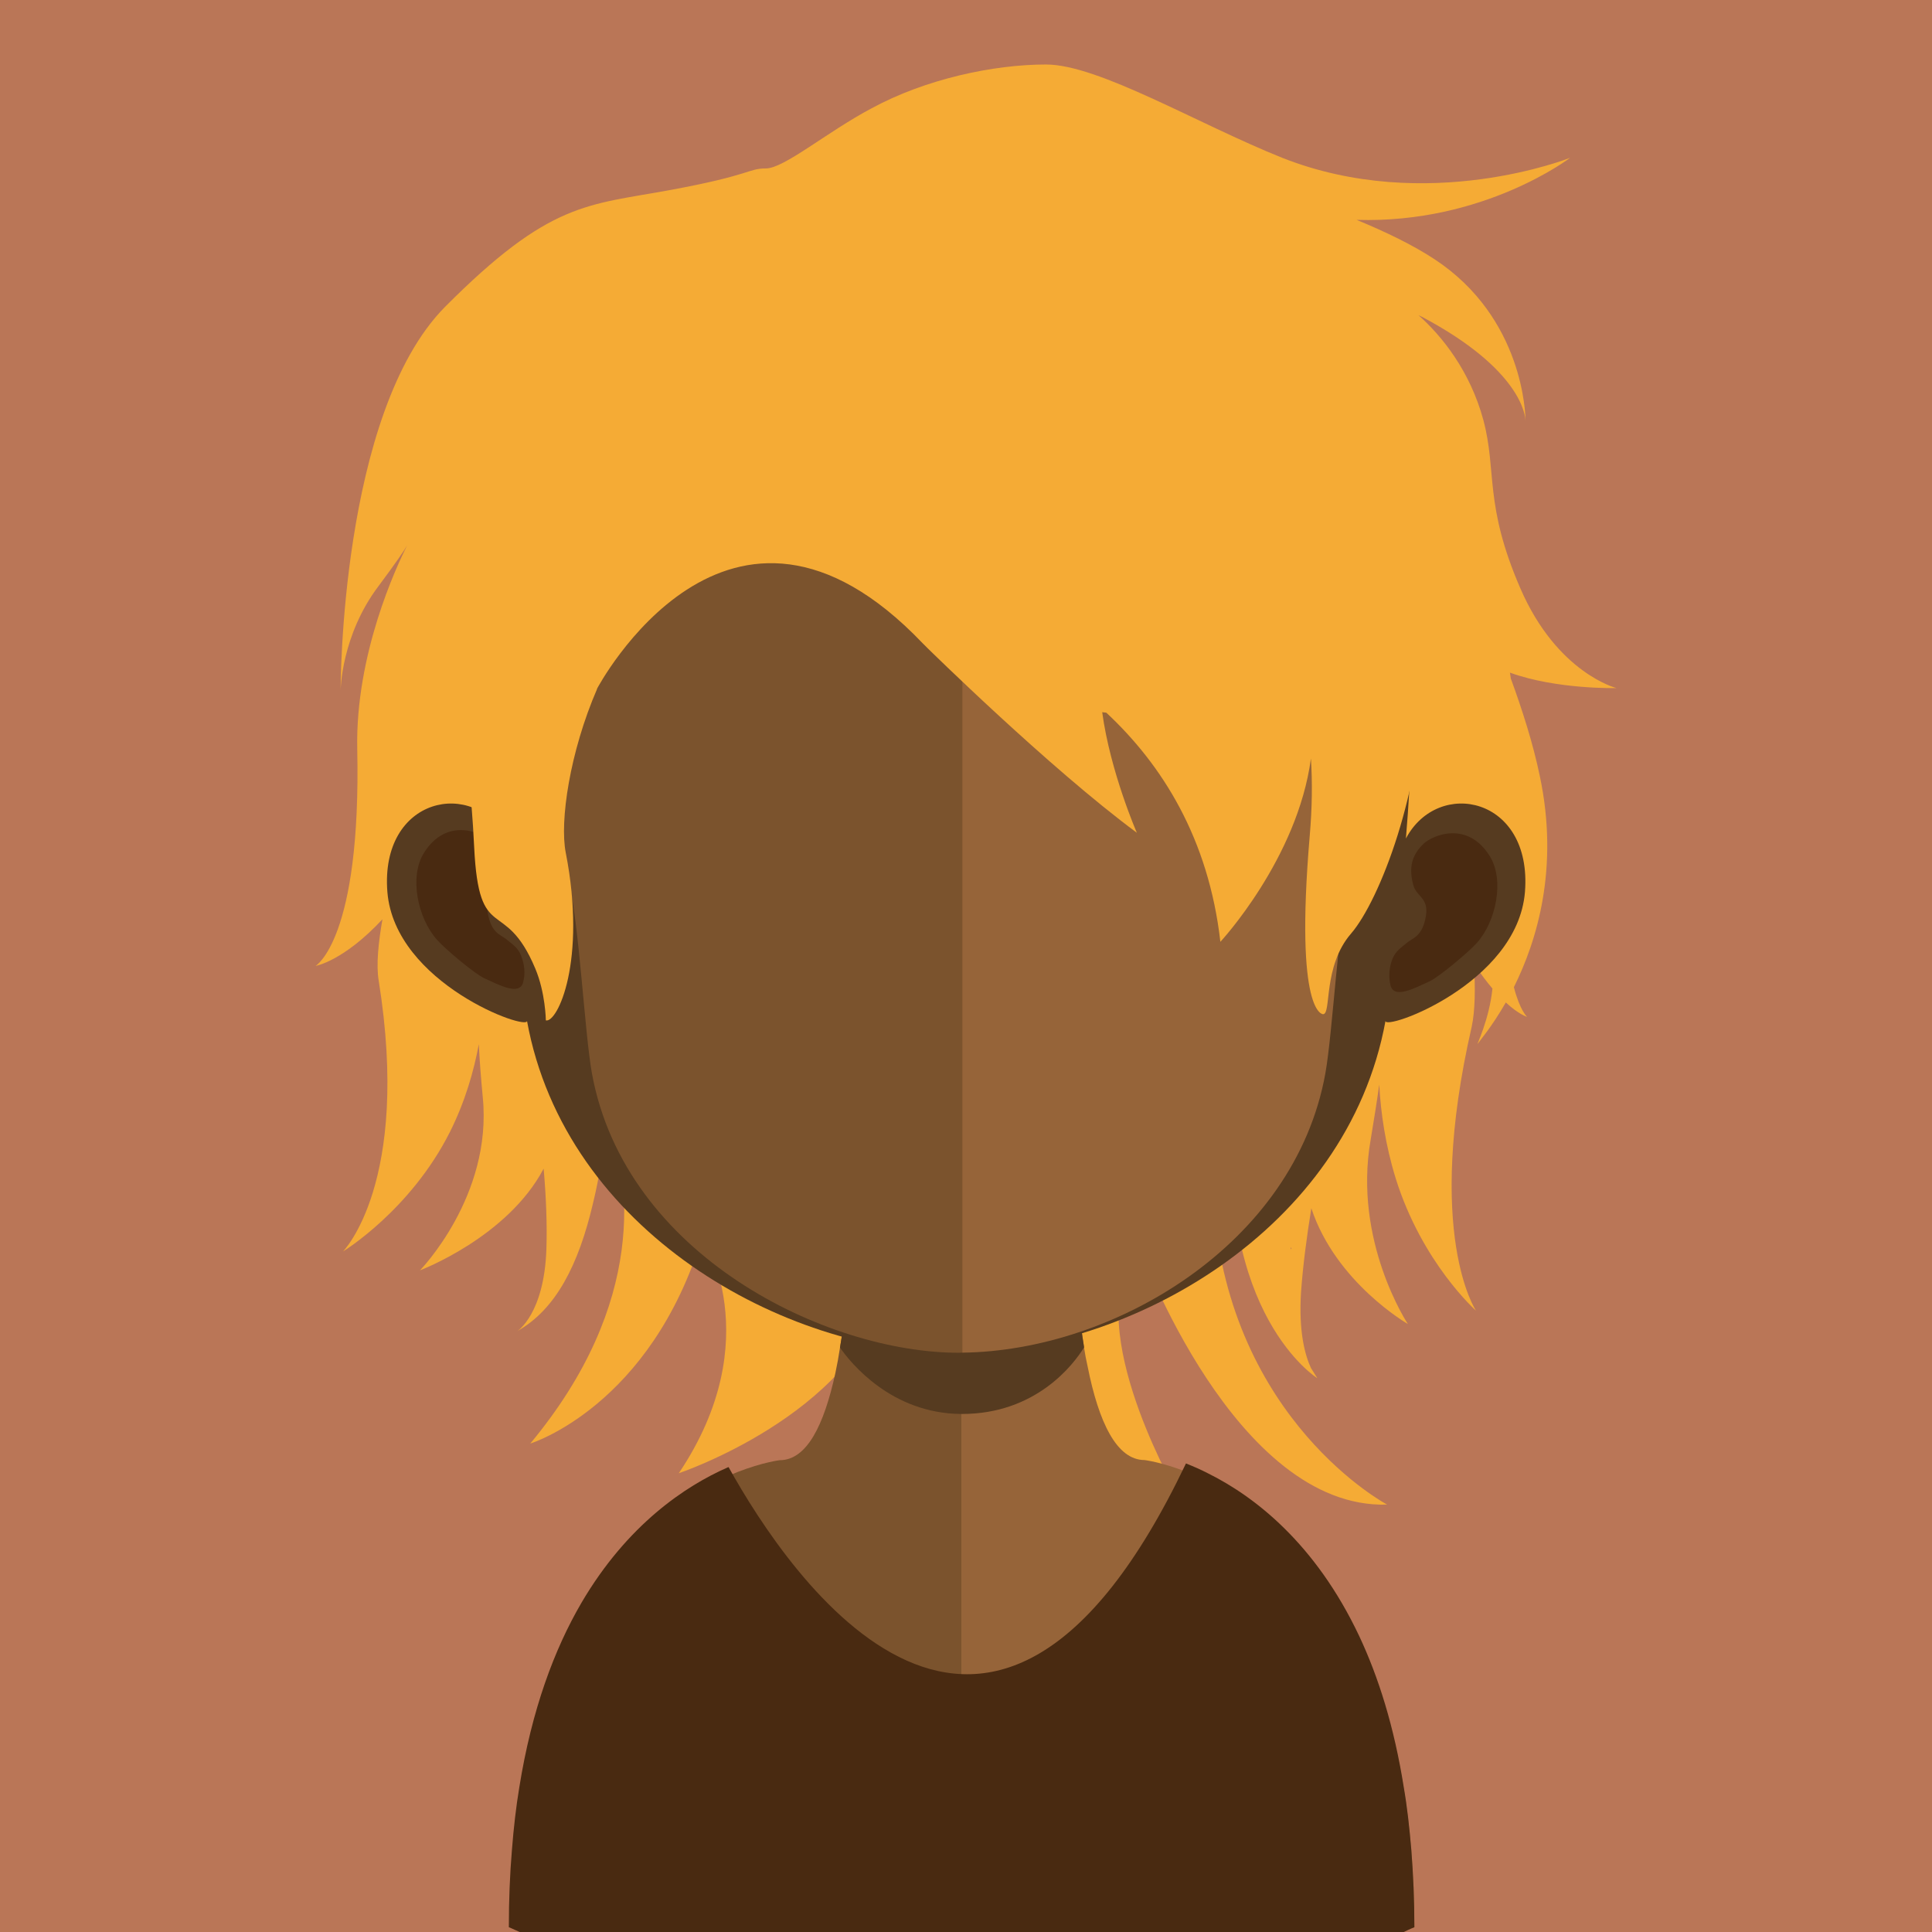 <?xml version="1.0" encoding="utf-8"?>
<!-- Generator: Adobe Illustrator 21.0.0, SVG Export Plug-In . SVG Version: 6.00 Build 0)  -->
<svg version="1.1" id="Layer_1" xmlns="http://www.w3.org/2000/svg" xmlns:xlink="http://www.w3.org/1999/xlink" x="0px" y="0px"
	 viewBox="0 0 128 128" style="enable-background:new 0 0 128 128;" xml:space="preserve">
<style type="text/css">
	.st0{fill:#BA7657;}
	.st1{fill:#F5AB35;}
	.st2{fill:#332214;}
	.st3{fill:#7B532D;}
	.st4{fill:#966439;}
	.st5{fill:#563B20;}
	.st6{fill:#492A11;}
</style>
<g>
	<rect class="st0" width="128" height="128"/>
	<g>
		<path class="st1" d="M20.907,63.995c0,0,1.841-0.307,4.431-3.091c-0.273,1.568-0.42,3.022-0.25,4.056
			c2.148,13.408-2.363,17.953-2.363,17.953s4.466-2.716,7.079-7.908c1.023-2.045,1.591-4.056,1.92-5.829
			c0.045,1.034,0.136,2.193,0.261,3.522c0.648,6.545-4.159,11.465-4.159,11.465s5.795-2.182,8.192-6.738
			c0.159,1.829,0.239,3.659,0.182,5.34c-0.148,4.295-1.92,5.42-1.92,5.42c2.534-1.432,4.045-4.352,5.011-8.477
			c0.42-1.727,0.727-3.681,0.989-5.806c1.5,4.25,2.613,12.397-5.147,21.737c0,0,7.988-2.443,11.408-13.749
			c0,0,4.42,6.795-1.568,15.715c0,0,11.408-3.818,13.749-12.056h0.114c3.375,9.738-4.341,14.135-4.341,14.135
			c8.511-0.273,13.431-13.771,13.431-13.771s-0.852,9.579,9.829,12.578c0,0-6.443-11.363-2.216-15.76c0,0,6.284,17.26,16.362,16.953
			c0,0-10.408-5.511-11.488-19.839l-0.08-0.148c-0.239-2.886,0.352-4.727,1.125-5.886c-0.205-0.909-0.409-1.829-0.579-2.727
			l0.852,2.102c-1.204,13.931,5.545,18.123,5.545,18.123l-0.42-0.67c-0.375-0.807-0.829-2.352-0.659-5.034
			c0.125-1.75,0.375-3.659,0.682-5.556c1.625,4.931,6.397,7.67,6.397,7.67s-3.647-5.477-2.466-12.215
			c0.227-1.375,0.42-2.557,0.568-3.647c0.102,1.875,0.409,4.011,1.091,6.215c1.75,5.602,5.318,8.761,5.318,8.761
			s-3.432-5.068-0.284-18.805c0.227-1.045,0.25-2.568,0.148-4.204c0.432,0.682,0.841,1.216,1.227,1.67
			c-0.205,2.057-1.091,3.818-0.977,3.659c0.102-0.159,0.932-1.114,1.863-2.738c0.852,0.795,1.409,0.954,1.409,0.954
			s-0.466-0.398-0.875-1.966c1.534-3.079,3.011-7.908,1.716-13.999c-0.443-2.136-1.159-4.375-1.92-6.454
			c-0.023-0.136-0.034-0.273-0.057-0.386c3.102,1.125,7.056,1.023,7.056,1.023s-3.931-0.989-6.363-6.602
			c-2.42-5.579-1.545-7.761-2.454-11.158c-0.886-3.272-2.761-5.579-4.295-6.943l0.261,0.125c6.522,3.466,6.829,6.522,6.829,6.897
			c0-0.42-0.125-6.84-6.022-10.726c-1.409-0.932-3.238-1.818-5.17-2.613c8.442,0.261,14.146-4.113,14.146-4.113
			s-9.476,3.795-19.078,0c-5.613-2.25-12.158-6.181-15.646-6.181s-7.999,0.966-11.567,2.909c-2.92,1.545-5.784,3.977-6.988,3.977
			c-1.193,0-0.92,0.432-6.352,1.432c-5.465,1.011-7.942,0.739-14.919,7.749c-6.954,7.045-6.908,25.395-6.908,25.395
			s0.034-3.636,2.522-6.92c1.159-1.557,1.67-2.307,1.886-2.682c-0.704,1.386-3.432,7.204-3.307,13.476
			C23.941,62.246,20.907,63.995,20.907,63.995 M85.515,82.619l0.045,0.114c-0.011,0.011-0.034,0.023-0.045,0.034V82.619z
			 M84.038,71.858c-0.216,0.33-0.375,0.739-0.5,1.193l-0.898-0.489C83.39,71.995,84.038,71.858,84.038,71.858"/>
		<path class="st2" d="M27.646,56.423c1.534-2.443,3.886-1.398,4.477-0.852c0.602,0.591,1.091,1.364,0.716,2.818
			c-0.227,0.807-1.068,0.864-0.864,2.091c0.227,1.386,0.875,1.477,1.239,1.795c0.352,0.307,0.818,0.557,1.045,1.148
			c0.227,0.579,0.25,1.216,0.136,1.738c-0.239,1-1.693,0.205-2.67-0.227c-0.636-0.295-2.682-2.023-3.204-2.602
			C27.226,60.866,26.624,58.048,27.646,56.423"/>
		<path class="st3" d="M63.698,74.3V128H34.507c-0.466-0.216-0.727-0.318-0.727-0.318c0-28.793,17.873-30.94,17.873-30.94
			c1.795,0,2.932-2.295,3.693-5.772c0.114-0.534,0.216-1.091,0.307-1.693c0.17-0.977,0.295-2.011,0.409-3.102
			c0.057-0.648,0.125-1.295,0.182-1.977c0.261-3.307,0.352-6.874,0.352-10.272C56.596,73.925,60.528,74.3,63.698,74.3"/>
		<path class="st4" d="M93.703,127.684c0,0-0.261,0.102-0.704,0.307H63.694V74.302h0.057c3.182,0,7.124-0.375,7.124-0.375
			c0,3.363,0.08,6.908,0.352,10.181c0.057,0.659,0.125,1.307,0.182,1.954c0.125,1.125,0.25,2.182,0.409,3.182v0.023
			c0.068,0.443,0.148,0.864,0.239,1.261c0.739,3.716,1.932,6.204,3.772,6.204C75.83,96.732,93.703,98.891,93.703,127.684"/>
		<path class="st5" d="M71.821,89.247v0.023c-0.704,1.148-3.193,4.409-8.09,4.409h-0.034c-4.647-0.023-7.352-3.397-8.045-4.397
			c0.17-0.977,0.307-2.023,0.409-3.113c0.057-0.636,0.125-1.295,0.182-1.966c2.273,0.557,4.727,0.909,7.363,0.954h0.091
			c2.693-0.045,5.193-0.409,7.533-1.045c0.057,0.648,0.125,1.307,0.182,1.954C71.537,87.179,71.65,88.247,71.821,89.247"/>
		<path class="st5" d="M63.276,12.726c-30.929,0-31.1,25.884-29.725,42.826c-2.125-4.022-8.386-2.784-7.886,3.545
			c0.5,6.09,9.374,9.238,9.249,8.533c2.534,13.942,17.078,21.998,28.361,21.998h0.239V12.726H63.276"/>
		<path class="st5" d="M63.421,12.726c30.929,0,31.1,25.884,29.725,42.826c2.125-4.022,8.386-2.784,7.886,3.545
			c-0.5,6.09-9.374,9.238-9.238,8.533c-2.545,13.942-17.089,21.998-28.372,21.998h-0.227V12.726H63.421"/>
		<path class="st3" d="M63.521,20.028c-10.181,0-17.623,2.943-22.134,8.783c-6.295,8.136-6.045,20.589-3.727,29.509
			c0.704,2.738,1.068,10.09,1.557,12.794c2.204,12.078,15.533,18.51,24.305,18.51c0.068,0,0.159-0.011,0.239-0.011V20.028H63.521"/>
		<path class="st4" d="M85.603,28.827c-4.488-5.806-11.84-8.749-21.85-8.795v69.585c10.022-0.114,22.009-7.158,24.055-18.498
			c0.489-2.716,0.864-10.056,1.568-12.794C91.682,49.416,91.92,36.997,85.603,28.827"/>
		<path class="st6" d="M28.09,56.502c1.5-2.386,3.795-1.352,4.363-0.829c0.602,0.579,1.079,1.329,0.704,2.738
			c-0.205,0.784-1.045,0.852-0.841,2.068c0.227,1.352,0.852,1.443,1.216,1.738c0.352,0.307,0.795,0.545,1,1.125
			c0.227,0.568,0.273,1.182,0.136,1.704c-0.216,0.977-1.636,0.193-2.591-0.239c-0.625-0.284-2.625-1.966-3.125-2.545
			C27.681,60.842,27.09,58.093,28.09,56.502"/>
		<path class="st6" d="M98.696,56.712c-1.5-2.386-3.795-1.352-4.363-0.829c-0.602,0.579-1.079,1.329-0.704,2.738
			c0.205,0.795,1.045,0.852,0.841,2.068c-0.227,1.352-0.852,1.443-1.216,1.738c-0.352,0.307-0.784,0.545-1.011,1.125
			c-0.216,0.568-0.25,1.182-0.125,1.704c0.216,0.977,1.636,0.193,2.591-0.239c0.625-0.284,2.625-1.966,3.136-2.545
			C99.116,61.053,99.696,58.303,98.696,56.712"/>
		<path class="st1" d="M89.752,20.96c-0.239-0.261-3.557-5.261-3.806-5.511c0.318-2.261,0.08,0.943-5.931-1.591
			c0,0-3.591-4.738-2.125-2.023c-5.681-4.363-8.261-2-8.261-2l-2.341,1.466c-1.557-1.216,0.523,2.136-4.136,0.636
			c-6.624-2.136-10.919,0.239-10.919,0.239c-0.818,0.034-8.136,0.148,3.193,1.148c-1.67-0.727-2.591-0.875-7.397,1.159
			c-0.295,0.114-0.591,0.25-0.875,0.386c-1.727-0.261-3.568-0.716-5.477-1.432c0,0,1.193,1.329,3.227,2.659
			c-1.568,1-2.795,2.113-3.829,3.216c-2.454,0.08-5.227-0.148-8.204-1.023c0,0,2.443,2.307,6.09,3.591
			c-0.557,0.727-1.079,1.42-1.625,2.079c-2.386,0.614-5.147,1-8.283,0.795c0,0,2.227,1.295,5.34,1.943
			c-0.648,0.409-1.364,0.761-2.182,1.045c-6.715,2.238-4.022,0.523-4.022,0.523s-1.738,3.863,3.443,3.875
			c0.829,0,0.92-0.023,0.92-0.023c0,0.023-1.261,3.511-1.943,6.977c-1.534,0.579-3.238,1.068-5.125,1.375
			c0,0,2.034,0.625,4.806,0.693c-0.023,0.125-0.034,0.25-0.045,0.375c-0.386,4.102,0.807,6.908,1.17,14.59
			c0.318,6.556,2.011,3.193,4.045,8.033c0.682,1.614,0.704,3.443,0.704,3.443c0.761,0.193,2.727-3.931,1.318-11.113
			c-0.409-2.068,0.261-6.659,2.079-10.851h-0.011c0,0,8.692-16.521,21.578-3.022l0.295,0.295l0.011,0.011
			c0,0,8.079,7.954,13.885,12.249c0,0-1.761-4.034-2.295-7.988l0.273,0.034c3.693,3.443,6.772,8.317,7.556,15.18
			c0,0,5.113-5.5,5.999-12.147c0.102,1.579,0.08,3.284-0.08,5.136c-1.011,11.897,0.886,11.806,0.886,11.806
			c0.568,0-0.034-3.159,1.852-5.34c1.886-2.182,4.75-9.545,4.75-16.885C94.263,37.64,96.172,27.891,89.752,20.96"/>
		<path class="st6" d="M93.503,122.557c-0.125-1.466-0.273-2.852-0.5-4.147c-0.636-4.022-1.682-7.318-2.954-10.022
			c-2.909-6.159-6.965-9.261-10.01-10.772c-0.523-0.273-1.011-0.477-1.466-0.659c-12.987,27.248-26.282,7.488-30.304,0.239
			c-0.023,0.011-0.057,0.023-0.08,0.034c-2.738,1.204-6.613,3.75-9.67,8.965c-1.784,3.057-3.284,7.045-4.113,12.215
			c-0.216,1.295-0.375,2.682-0.489,4.147c-0.136,1.613-0.205,3.318-0.205,5.125c0,0,0.25,0.102,0.716,0.318h58.574
			c0.432-0.216,0.704-0.318,0.704-0.318C93.708,125.875,93.628,124.171,93.503,122.557"/>
	</g>
</g>
</svg>
